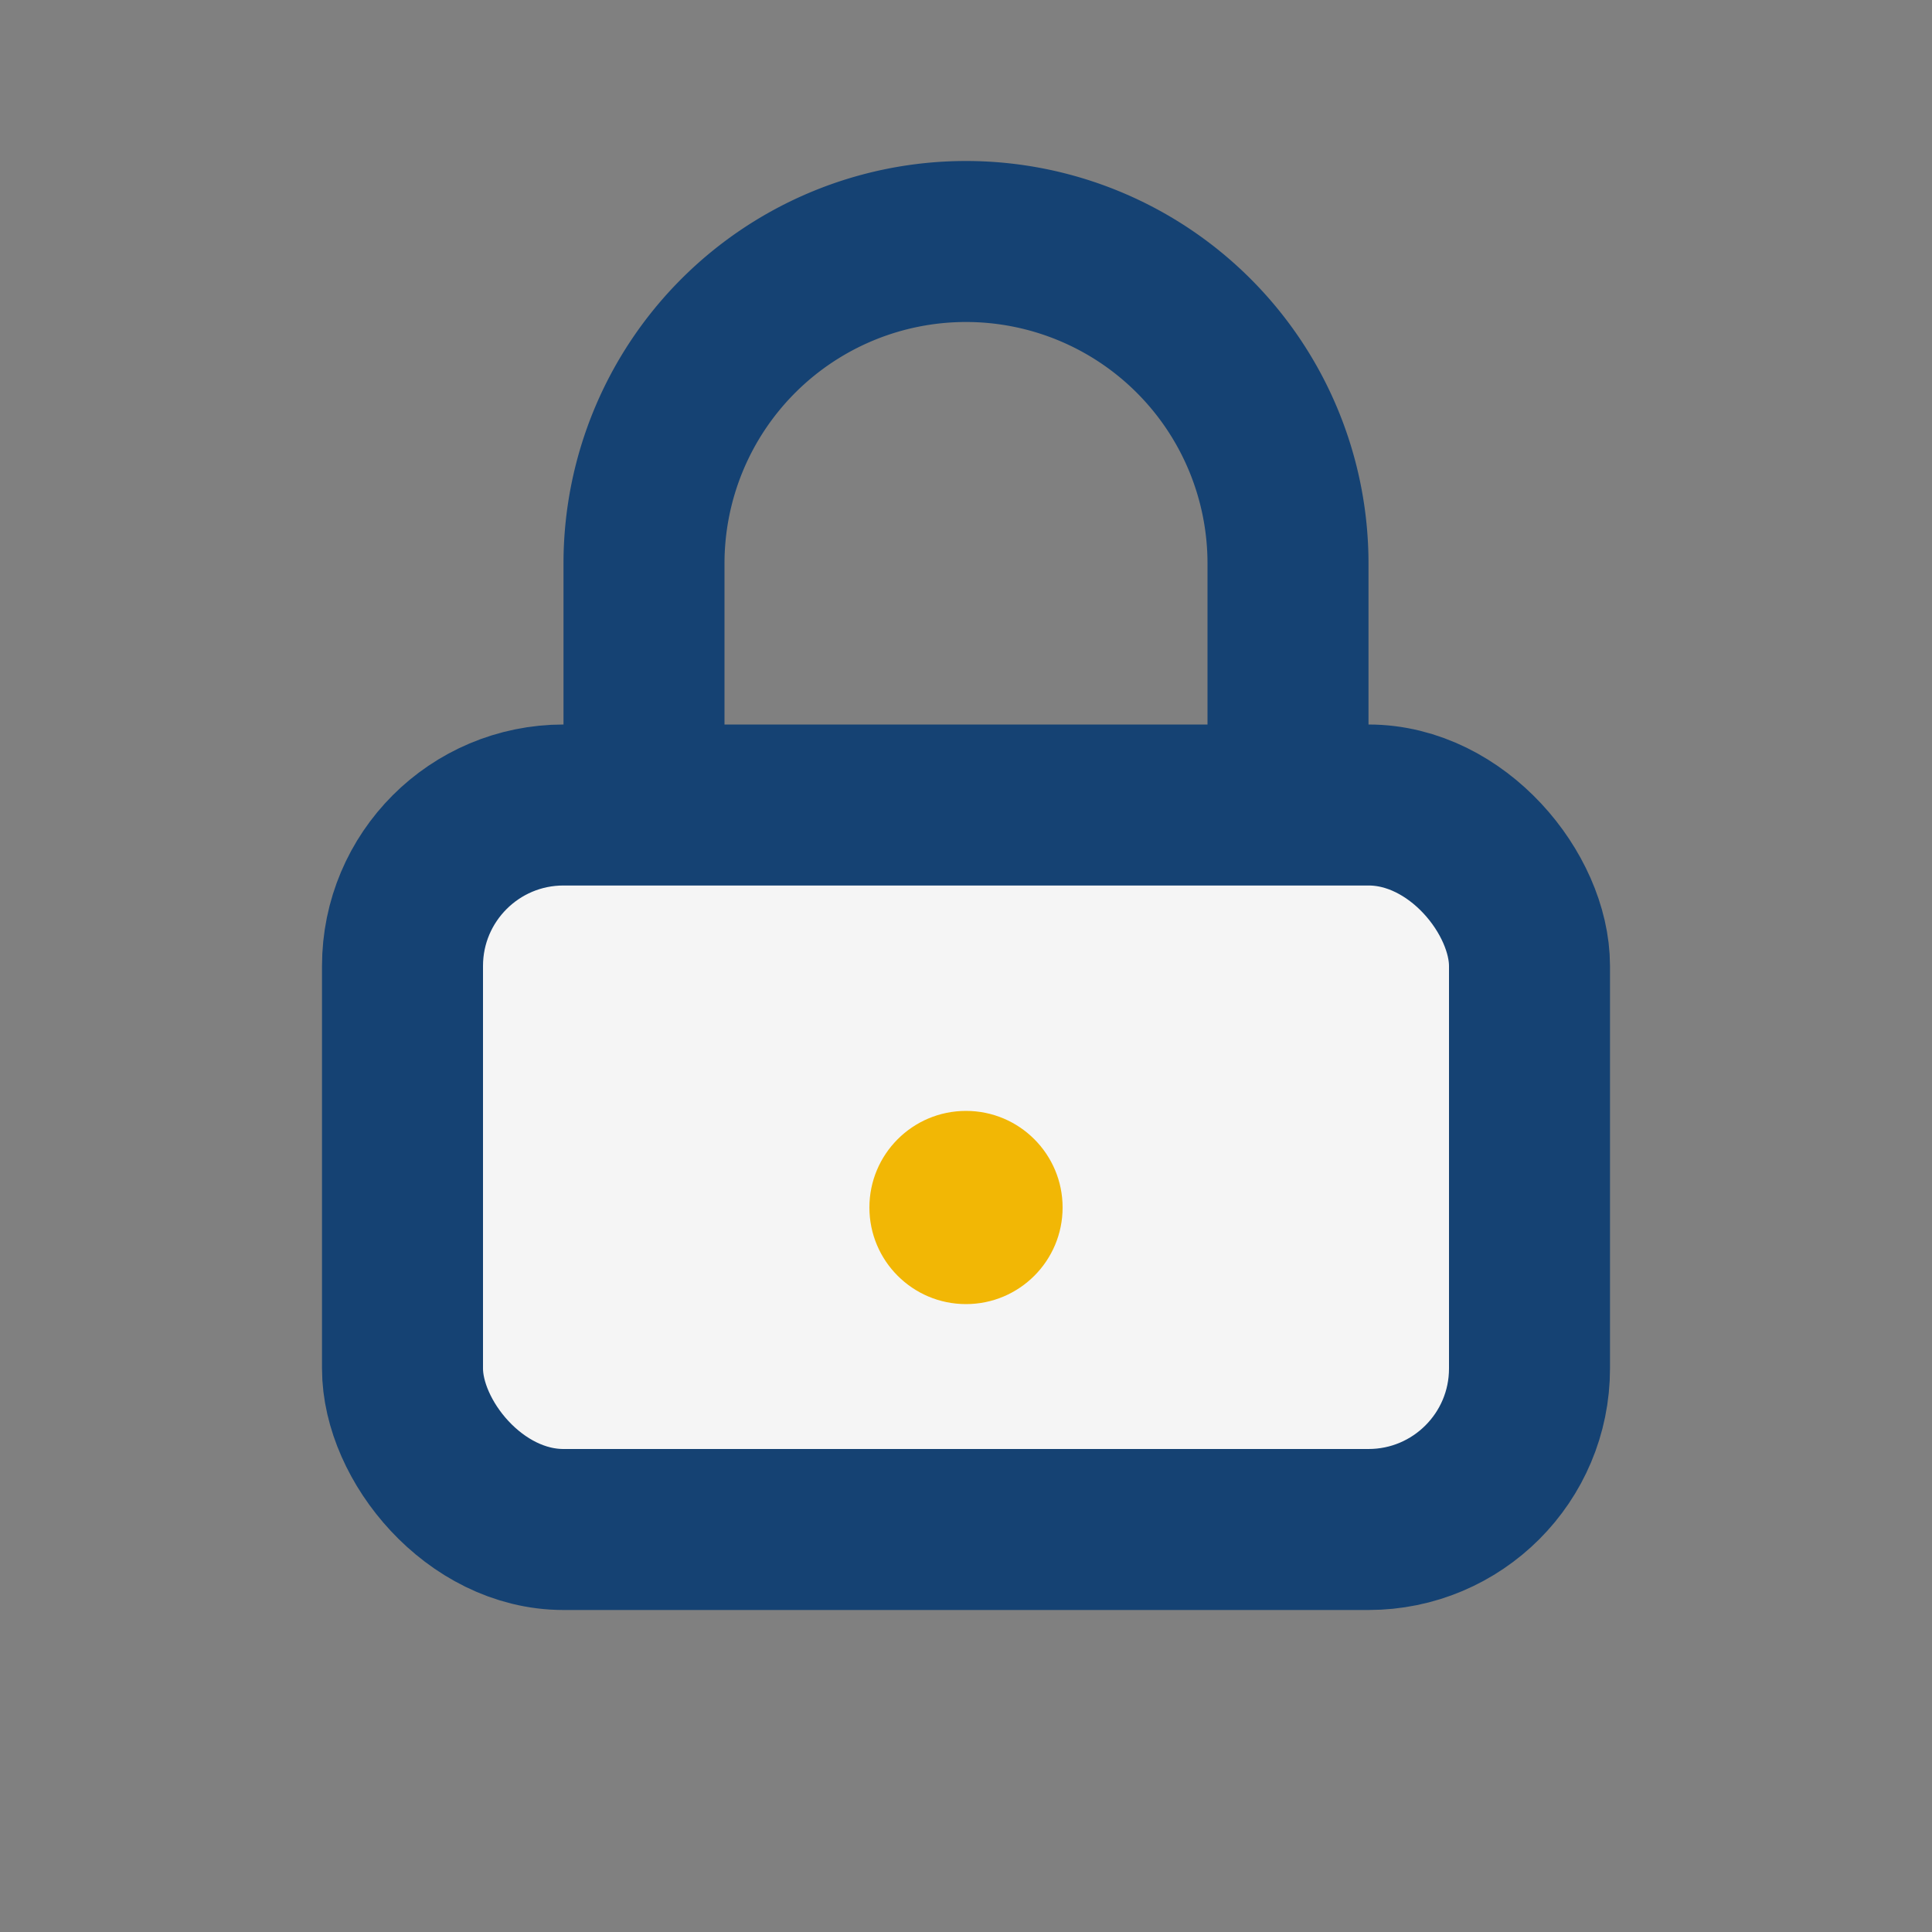 <?xml version="1.0" encoding="UTF-8"?>
<svg xmlns="http://www.w3.org/2000/svg" width="24" height="24" viewBox="0 0 24 24"><rect x="0" y="0" width="24" height="24" fill="#808080" stroke="none"/><rect x="5" y="10" width="14" height="9" rx="2" fill="#F5F5F5" stroke="#154273" stroke-width="2"/><path d="M8 10V7a4 4 0 018 0v3" stroke="#154273" stroke-width="2" fill="none"/><circle cx="12" cy="15" r="1.2" fill="#F2B705"/></svg>
